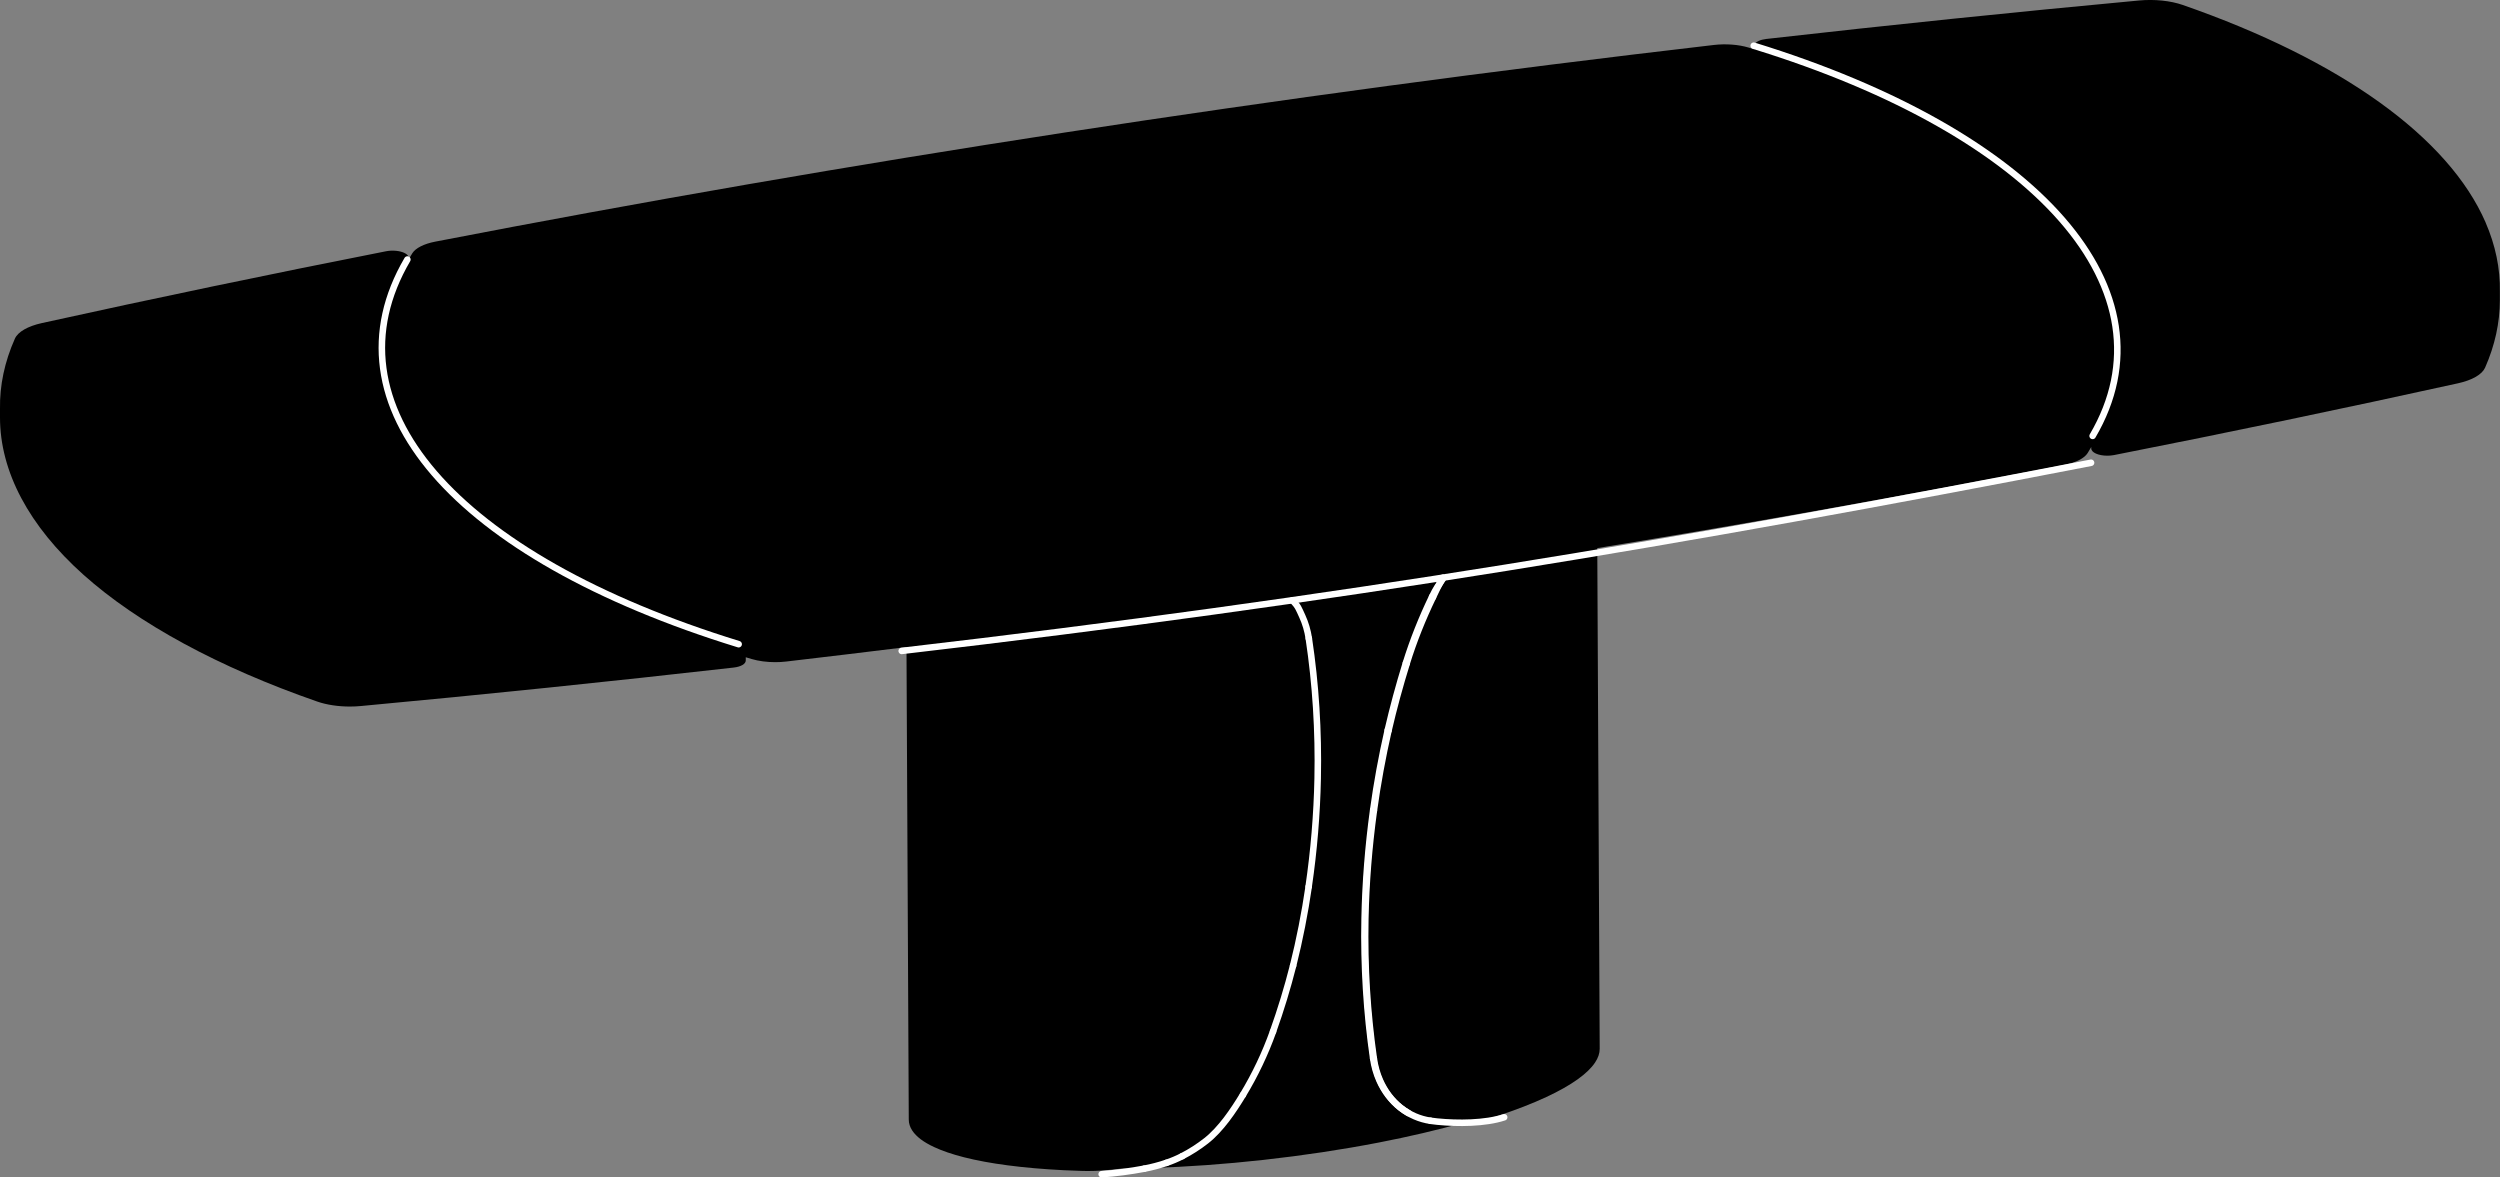 <?xml version="1.0" encoding="UTF-8"?>
<svg xmlns="http://www.w3.org/2000/svg" version="1.1" viewBox="0 0 765.52 360.54">
  <rect x="0" y="0" width="765.52" height="360.54" fill="#808080" stroke="none"/>
  <!-- Generator: Adobe Illustrator 29.6.1, SVG Export Plug-In . SVG Version: 2.1.1 Build 9)  -->
  <defs>
    <style>
      .st0 {
        stroke: #000;
        stroke-width: .51px;
      }

      .st0, .st1 {
        fill: none;
        stroke-linecap: round;
        stroke-linejoin: round;
      }

      .st1 {
        stroke: #fff;
        stroke-width: 2px;
      }
    </style>
  </defs>
  <g id="Visibile__x28_ISO_x29_">
    <g id="ELLIPSE">
      <path class="st0" d="M240.7,198.92c134.11-15.6,265.03-35.74,391.49-60.22"/>
    </g>
  </g>
  <g id="AM_x5F_8">
    <g>
      <path d="M761.12,68.13c-11.36-26.12-44.3-49.77-92.77-66.62-3.76-1.3-8.63-1.8-13.37-1.36-38.07,3.54-76.47,7.51-114.13,11.78-1.81.21-3.19.84-3.58,1.66-.08.16-.11.32-.11.48,0,0,0,.01,0,.02v1c-.59-.18-1.18-.36-1.77-.54-3.09-.92-6.95-1.2-10.59-.78-133.71,15.55-265.43,35.81-391.51,60.22-3.47.67-6.03,1.97-7.03,3.55-.39.62-.75,1.25-1.12,1.87v-.39s0,0,0-.01v-.03s0,0,0,0c0-.17-.04-.35-.12-.52-.42-.82-1.82-1.45-3.65-1.65-1.06-.11-2.19-.07-3.18.13-35.35,6.96-70.79,14.36-105.34,21.98-4.35.96-7.37,2.7-8.29,4.78C1.39,110.83-.11,118,0,125.17v2.65c0,16.56,8.84,33.22,25.55,48.17,16.69,14.93,41.45,28.36,71.61,38.84,0,0,0,0,0,0,2.86.99,6.36,1.52,9.96,1.52,1.13,0,2.28-.05,3.41-.16,38.1-3.54,76.5-7.51,114.14-11.78,2.21-.25,3.69-1.12,3.69-2.16v-.99c.59.18,1.18.36,1.77.53,0,0,0,0,0,0,2.15.64,4.68.97,7.24.97,1.12,0,2.24-.06,3.35-.19,12.3-1.43,24.58-2.92,36.85-4.43l.7,144.69s0,0,0,0c0,1.17.37,2.31,1.09,3.39.61.92,1.48,1.8,2.58,2.64,1.1.83,2.46,1.62,4.04,2.36,2.5,1.17,5.6,2.23,9.22,3.15,3.86.98,8.34,1.81,13.32,2.46,5.22.69,11.02,1.19,17.23,1.5,1.88.09,3.82.17,5.75.22.56.02,1.13.02,1.69.02,1.38,0,2.77-.05,4.15-.14,0,0,0,0,0,0,2.01-.14,4.04-.34,6.06-.6,0,0,0,0,0,0h0c2.97-.02,6.01-.08,9.05-.18,11.11-.35,22.65-1.18,34.33-2.47,12.22-1.35,24.17-3.15,35.53-5.35,9.26-1.8,17.92-3.83,25.75-6.04,3.57-.26,7.06-.94,10.43-2.05,5.68-1.87,10.73-3.83,15-5.82,3.85-1.79,7.08-3.62,9.61-5.43,2.42-1.73,4.21-3.46,5.33-5.15.94-1.42,1.42-2.83,1.41-4.19l-.74-153.31c48.36-7.92,96.13-16.43,143.11-25.53,3.47-.67,6.03-1.97,7.03-3.56.38-.61.75-1.24,1.12-1.87v.43c0,1.25,2.17,2.23,4.93,2.23.69,0,1.39-.07,2.03-.19,35.35-6.96,70.79-14.36,105.34-21.98,4.35-.96,7.37-2.7,8.29-4.78,3.01-6.81,4.53-13.78,4.53-20.71v-2.55c.13-7.1-1.33-14.19-4.39-21.24Z"/>
      <path d="M489.36,321.19c0,1.25-.44,2.57-1.33,3.9-1.08,1.63-2.83,3.32-5.2,5.01-2.5,1.79-5.71,3.6-9.53,5.38-4.25,1.98-9.28,3.93-14.95,5.79-5.71,1.88-12.02,2.54-18.25,1.91-.67-.07-1.33-.15-1.97-.24-.01,0-.01-.01-.03-.02l-.4-.06-1.58-.34-1.55-.47-1.5-.61-1.46-.74s-.04,0-.07,0l-.15-.08c-.12-.07-.28-.03-.35.1-.07.12-.03.28.1.35l.22.12s.07.02.1.03l.27.15,1.51.72,1.56.59,1.6.45,1.56.3s.02.02.04.02c.67.1,1.36.18,2.05.25,1.59.16,3.17.24,4.74.24.33,0,.67-.01,1-.02-7.24,1.98-15.15,3.8-23.55,5.43-11.34,2.2-23.28,4-35.49,5.34-11.66,1.28-23.19,2.11-34.29,2.46-1.7.05-3.4.09-5.09.13,1.02-.16,2.04-.34,3.06-.53.14-.03.23-.16.2-.3-.03-.14-.16-.23-.3-.2-4.33.82-8.71,1.38-13.01,1.68,0,0,0,0,0,0,0,0,0,0,0,0-1.92.13-3.87.17-5.79.12-1.93-.06-3.86-.13-5.74-.22-6.2-.3-11.98-.81-17.19-1.49-4.96-.65-9.43-1.48-13.27-2.45-3.59-.91-6.66-1.96-9.13-3.11-1.55-.73-2.88-1.5-3.94-2.31-1.06-.8-1.89-1.65-2.47-2.51-.66-.99-1-2.04-1-3.12,0,0,0,0,0,0l-.7-144.75c71.02-8.75,141.39-18.81,210.53-30.12l.74,153.22Z"/>
      <g id="ELLIPSE1" data-name="ELLIPSE">
        <path class="st1" d="M276.11,199.32c134.11-15.6,237.73-33.13,364.19-57.62"/>
      </g>
      <g id="ELLIPSE2" data-name="ELLIPSE">
        <path class="st1" d="M640.78,133.48c25.98-44.33-16.46-92.58-103.78-119.48"/>
      </g>
      <g id="ELLIPSE3" data-name="ELLIPSE">
        <path class="st1" d="M124.74,79.47c-25.98,44.33,14.12,90.89,101.44,117.79"/>
      </g>
      <g id="SPLINE">
        <path class="st1" d="M431.28,340.84c-.9-.51-1.77-1.09-2.59-1.74-2.67-2.12-4.85-4.99-6.33-8.34-.92-2.08-1.56-4.35-1.9-6.72"/>
      </g>
      <g id="SPLINE1" data-name="SPLINE">
        <path class="st1" d="M420.46,324.04c-2.01-13.95-2.89-28.3-2.6-42.81.22-10.99,1.1-22.08,2.62-33.19"/>
      </g>
      <g id="SPLINE2" data-name="SPLINE">
        <path class="st1" d="M420.48,248.04c1.12-8.15,2.61-16.32,4.46-24.46"/>
      </g>
      <g id="SPLINE3" data-name="SPLINE">
        <path class="st1" d="M424.94,223.57c1.59-6.88,3.45-13.74,5.56-20.56"/>
      </g>
      <g id="SPLINE4" data-name="SPLINE">
        <path class="st1" d="M430.5,203.01c2.14-6.9,4.85-13.71,8.03-20.3"/>
      </g>
      <g id="SPLINE5" data-name="SPLINE">
        <path class="st1" d="M438.52,182.72c1.29-2.68,1.68-3.03,3.31-5.5"/>
      </g>
      <g id="SPLINE6" data-name="SPLINE">
        <path class="st1" d="M438.79,182.85c.62-1.33,1.65-3.55,3.04-5.95"/>
      </g>
      <g id="SPLINE7" data-name="SPLINE">
        <path class="st1" d="M430.74,203.15c2.14-6.91,4.87-13.71,8.05-20.3"/>
      </g>
      <g id="SPLINE8" data-name="SPLINE">
        <path class="st1" d="M425.17,223.72c1.59-6.88,3.46-13.74,5.58-20.56"/>
      </g>
      <g id="SPLINE9" data-name="SPLINE">
        <path class="st1" d="M420.7,248.18c1.12-8.15,2.62-16.32,4.47-24.47"/>
      </g>
      <g id="SPLINE10" data-name="SPLINE">
        <path class="st1" d="M420.68,324.18c-2.01-13.94-2.89-28.28-2.61-42.79.22-11,1.1-22.09,2.63-33.21"/>
      </g>
      <g id="SPLINE11" data-name="SPLINE">
        <path class="st1" d="M438.04,343.19c-3.3-.48-6.45-1.84-9.12-3.96s-4.87-4.99-6.34-8.34c-.92-2.08-1.56-4.35-1.9-6.72"/>
      </g>
      <g id="SPLINE12" data-name="SPLINE">
        <path class="st1" d="M460.59,342.12c-5.82,1.92-14.24,1.95-20.51,1.32-.68-.07-1.36-.15-2.04-.25"/>
      </g>
      <g id="SPLINE13" data-name="SPLINE">
        <path class="st1" d="M350.38,357.86c-4.31.81-8.67,1.38-13.04,1.69"/>
      </g>
      <g id="SPLINE14" data-name="SPLINE">
        <path class="st1" d="M357.19,356.07c-2.22.75-4.5,1.35-6.81,1.79"/>
      </g>
      <g id="SPLINE15" data-name="SPLINE">
        <path class="st1" d="M362.02,354.02c-1.55.8-3.17,1.49-4.83,2.05"/>
      </g>
      <g id="SPLINE16" data-name="SPLINE">
        <path class="st1" d="M380.59,335.27c-2.93,4.83-6.76,10.54-11.26,14.06-2.28,1.78-4.73,3.36-7.31,4.69"/>
      </g>
      <g id="SPLINE17" data-name="SPLINE">
        <path class="st1" d="M389.82,315.86c-2.4,6.71-5.49,13.24-9.23,19.41"/>
      </g>
      <g id="SPLINE18" data-name="SPLINE">
        <path class="st1" d="M395.95,295.72c-1.72,6.78-3.77,13.51-6.14,20.14"/>
      </g>
      <g id="SPLINE19" data-name="SPLINE">
        <path class="st1" d="M400.73,271.49c-1.18,8.11-2.77,16.2-4.78,24.23"/>
      </g>
      <g id="SPLINE20" data-name="SPLINE">
        <path class="st1" d="M400.77,195.5c2.11,14.02,3.01,28.37,2.71,42.87-.23,10.99-1.14,22.06-2.76,33.11"/>
      </g>
      <g id="SPLINE21" data-name="SPLINE">
        <path class="st1" d="M395.75,183.8c1.79,1.89,1.91,2.51,3.01,4.89.98,2.13,1.65,4.42,2.01,6.8"/>
      </g>
    </g>
  </g>
</svg>